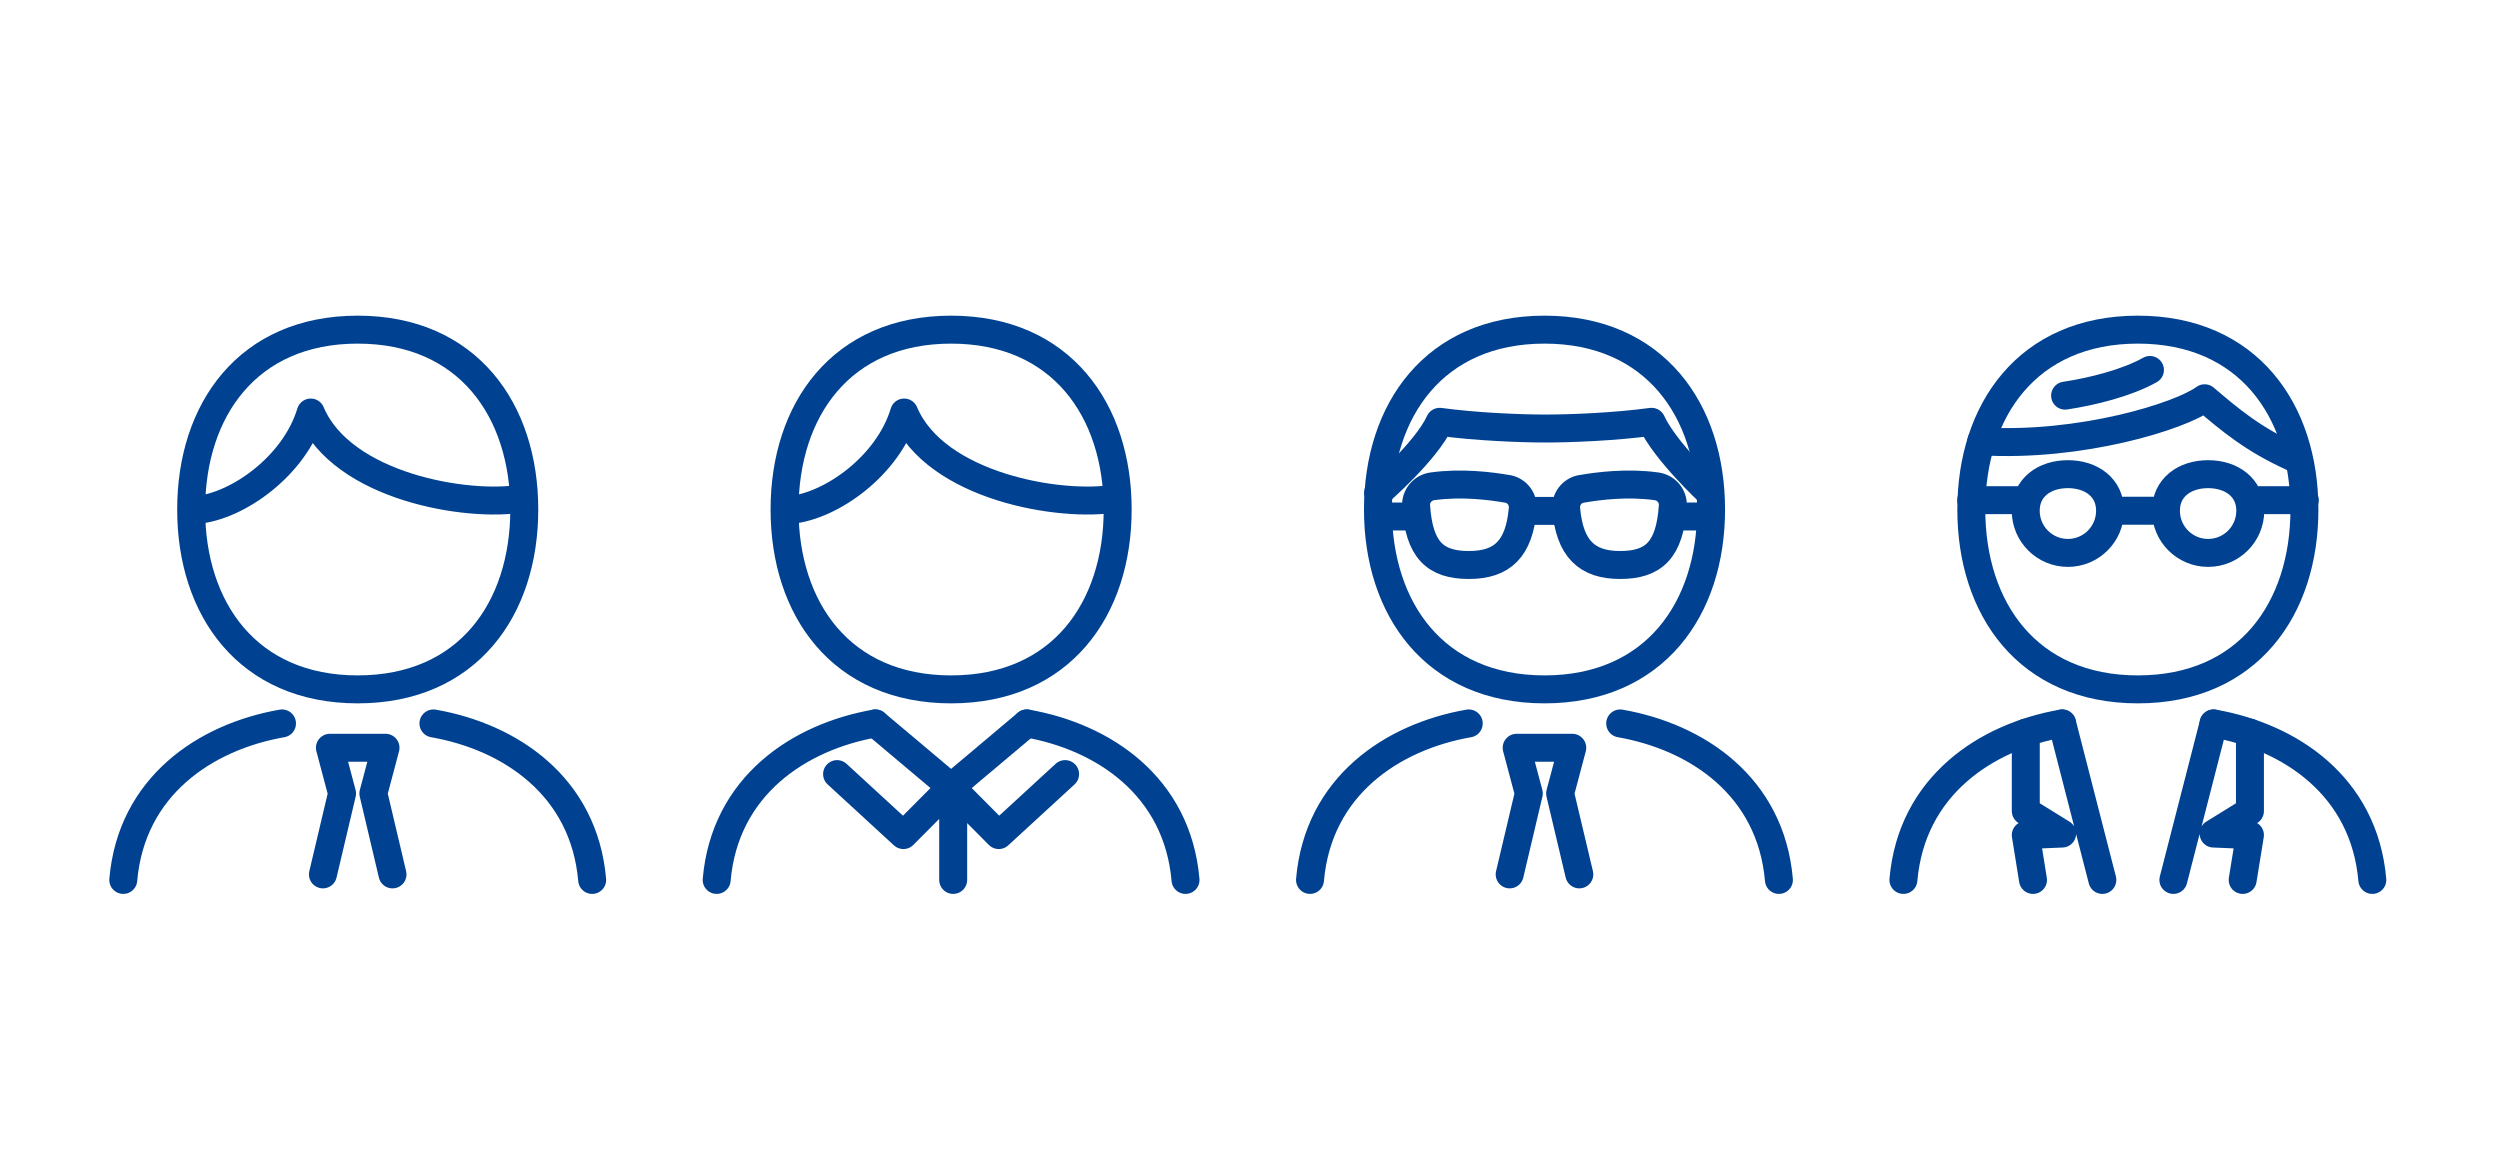<svg id="_レイヤー_2" data-name="レイヤー 2" xmlns="http://www.w3.org/2000/svg" viewBox="0 0 447 206"><defs><style>.cls-1,.cls-2{stroke-width:0;fill:none}.cls-2{stroke:#004291;stroke-linecap:round;stroke-linejoin:round;stroke-width:5px}</style></defs><g id="_レイヤー_1-2" data-name="レイヤー 1"><path class="cls-1" d="M0 0h447v206H0z"/><path class="cls-2" d="M93.74 91.1c0 17.76-10.1 32.16-29.78 32.16s-29.78-14.4-29.78-32.16 10.1-32.16 29.78-32.16 29.78 14.4 29.78 32.16z"/><path class="cls-2" d="M35.32 91.16c7.16-.68 17.37-7.84 20.24-17.4 5.6 13.31 28.09 17.04 37.78 15.36m-42.92 40.23c-13.67 2.39-26.92 11.18-28.38 27.98m48.14-.99l-3.42-14.47 2.17-8.17h-9.94l2.17 8.17-3.42 14.47m19.76-26.99c13.67 2.39 26.92 11.18 28.38 27.98m93.96-66.23c0 17.76-10.1 32.16-29.78 32.16s-29.78-14.4-29.78-32.16 10.1-32.16 29.78-32.16 29.78 14.4 29.78 32.16z"/><path class="cls-2" d="M141.42 91.16c7.16-.68 17.37-7.84 20.24-17.4 5.6 13.31 28.09 17.04 37.78 15.36m-42.92 40.23c-13.67 2.39-26.92 11.18-28.38 27.98m55.45-27.98c13.67 2.39 26.92 11.18 28.38 27.98m93.97-66.23c0 17.76-10.1 32.16-29.78 32.16s-29.78-14.4-29.78-32.16 10.1-32.16 29.78-32.16 29.78 14.4 29.78 32.16zm-43.33 38.25c-13.67 2.39-26.92 11.18-28.38 27.98m48.15-.99l-3.43-14.47 2.17-8.17h-9.94l2.17 8.17-3.42 14.47m19.76-26.99c13.67 2.39 26.92 11.18 28.38 27.98"/><path class="cls-2" d="M305.74 88.14s-8.04-7.47-10.44-12.72c-6.52.88-14.31 1.2-18.94 1.2-4.62 0-12.42-.32-18.94-1.2-2.39 5.26-11.02 12.72-11.02 12.72"/><path class="cls-2" d="M269.56 87.42c-3.11-.55-8.34-1.19-13.48-.46-1.73.25-3 1.77-2.88 3.52.53 7.91 3.44 10.54 9.44 10.54s9-2.9 9.63-10.02c.15-1.72-1.01-3.28-2.7-3.59zm8.78 3.93h-4.79m9.19-3.93c3.11-.55 8.34-1.19 13.48-.46 1.73.25 3 1.77 2.88 3.52-.53 7.91-3.44 10.54-9.44 10.54-5.92 0-9-2.9-9.63-10.02-.15-1.72 1.01-3.28 2.7-3.59zm16.46 4.93h6.21m-58.64 0h6.21m159.05-1.25c0 17.76-10.1 32.16-29.78 32.16s-29.78-14.4-29.78-32.16 10.1-32.16 29.78-32.16 29.78 14.4 29.78 32.16zm-43.32 38.25c-13.67 2.39-26.92 11.18-28.38 27.98m55.46-27.98c13.67 2.39 26.92 11.18 28.38 27.98"/><path class="cls-2" d="M354.25 78.91c17.76 1.06 35.54-4.47 39.94-7.7 4.66 3.96 8.71 7.37 15.79 10.57m-32.7 9.54c0 4.16-3.37 7.54-7.54 7.54s-7.54-3.37-7.54-7.54 3.37-6.54 7.54-6.54 7.54 2.37 7.54 6.54zm25.07 0c0 4.16-3.37 7.54-7.54 7.54s-7.54-3.37-7.54-7.54 3.37-6.54 7.54-6.54 7.54 2.37 7.54 6.54zm-49.89-1.89h9.75m40.14 0h9.74m-34.81 1.89h9.99m-18.03-20.58c4.93-.74 11.07-2.29 15.17-4.59m-213.98 91.18v-16.59m-20.76-2.33l11.86 10.9 8.53-8.57-13.54-11.39m33.92 9.06l-11.86 10.9-8.52-8.57 13.53-11.39m192.31 27.98l-7.19-27.98m-6.5 1.65v14.02l6.5 4.02-6.5.27 1.29 8.02m25.1 0l7.19-27.98m6.5 1.65v14.02l-6.5 4.02 6.5.27-1.3 8.02"/><path class="cls-1" d="M0 47.31h447v120.11H0z"/></g></svg>